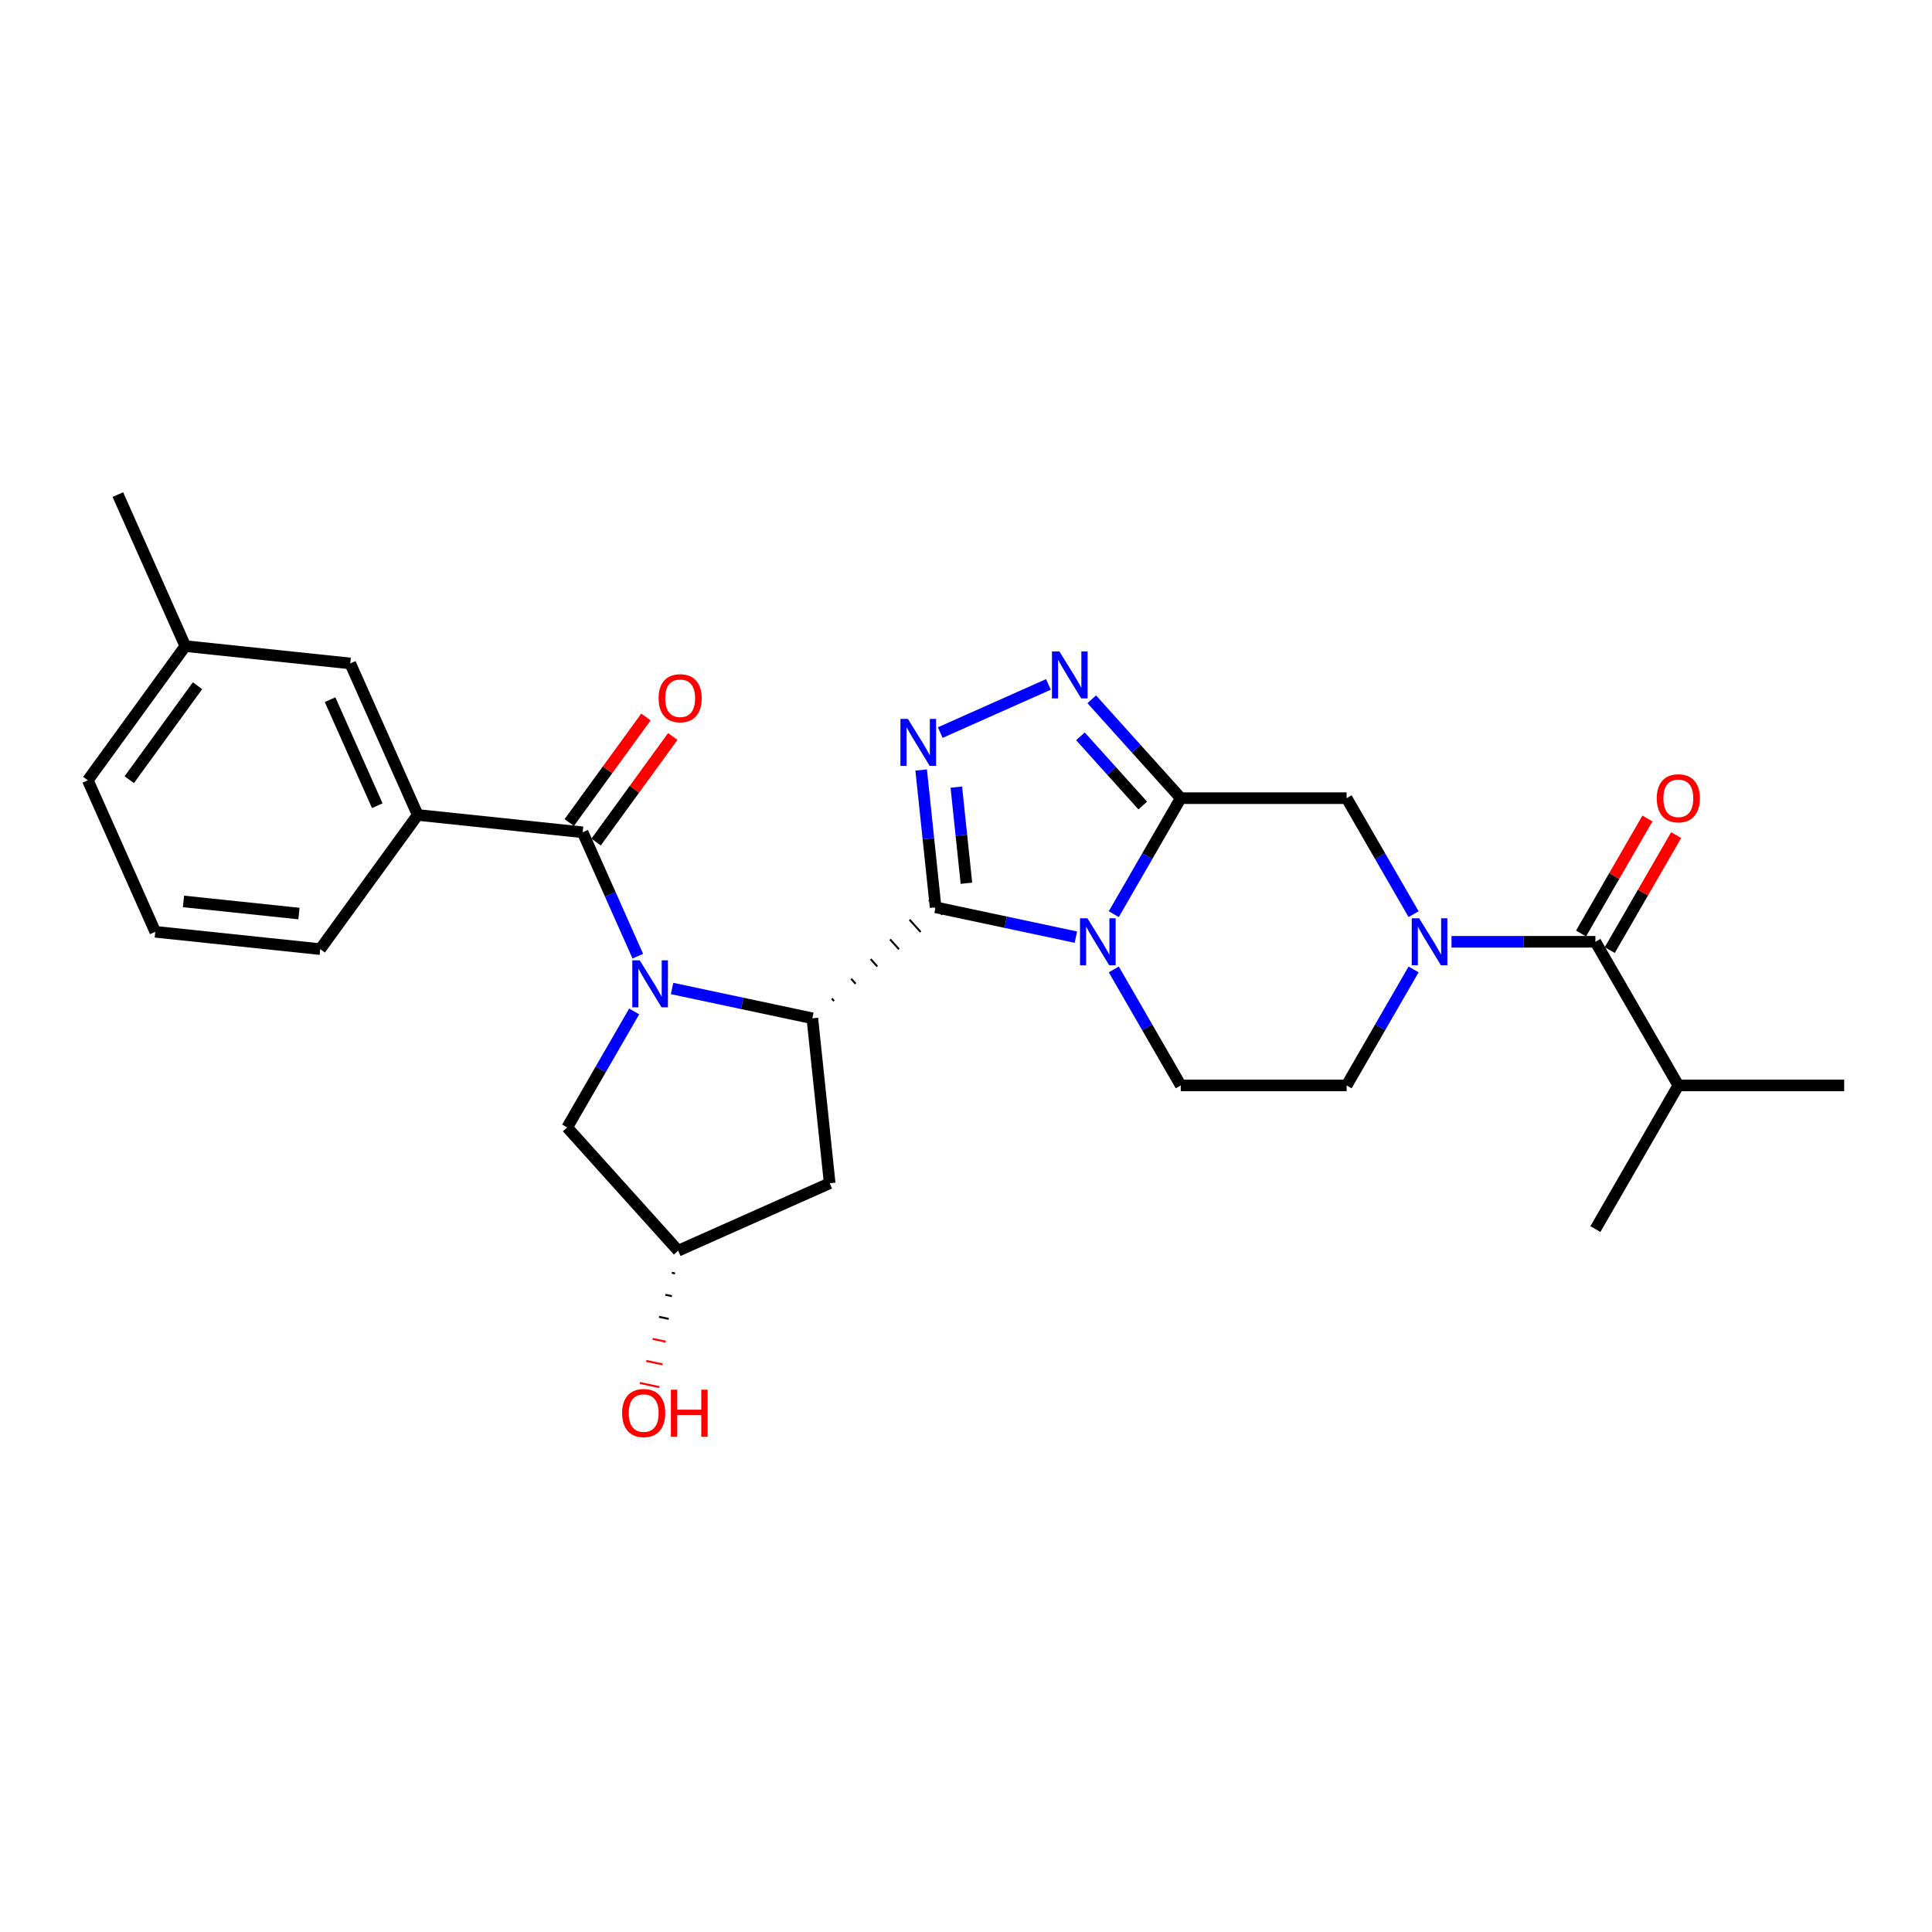 <?xml version='1.0' encoding='iso-8859-1'?>
<svg version='1.1' baseProfile='full'
              xmlns='http://www.w3.org/2000/svg'
                      xmlns:rdkit='http://www.rdkit.org/xml'
                      xmlns:xlink='http://www.w3.org/1999/xlink'
                  xml:space='preserve'
width='1000px' height='1000px' viewBox='0 0 1000 1000'>
<!-- END OF HEADER -->
<rect style='opacity:1.0;fill:#FFFFFF;stroke:none' width='1000' height='1000' x='0' y='0'> </rect>
<path class='bond-0' d='M 484.266,469.625 L 520.569,477.341' style='fill:none;fill-rule:evenodd;stroke:#000000;stroke-width:6px;stroke-linecap:butt;stroke-linejoin:miter;stroke-opacity:1' />
<path class='bond-0' d='M 520.569,477.341 L 556.871,485.057' style='fill:none;fill-rule:evenodd;stroke:#0000FF;stroke-width:6px;stroke-linecap:butt;stroke-linejoin:miter;stroke-opacity:1' />
<path class='bond-3' d='M 484.266,469.625 L 480.531,434.088' style='fill:none;fill-rule:evenodd;stroke:#000000;stroke-width:6px;stroke-linecap:butt;stroke-linejoin:miter;stroke-opacity:1' />
<path class='bond-3' d='M 480.531,434.088 L 476.796,398.551' style='fill:none;fill-rule:evenodd;stroke:#0000FF;stroke-width:6px;stroke-linecap:butt;stroke-linejoin:miter;stroke-opacity:1' />
<path class='bond-3' d='M 500.221,457.169 L 497.607,432.293' style='fill:none;fill-rule:evenodd;stroke:#000000;stroke-width:6px;stroke-linecap:butt;stroke-linejoin:miter;stroke-opacity:1' />
<path class='bond-3' d='M 497.607,432.293 L 494.992,407.417' style='fill:none;fill-rule:evenodd;stroke:#0000FF;stroke-width:6px;stroke-linecap:butt;stroke-linejoin:miter;stroke-opacity:1' />
<path class='bond-4' d='M 431.677,518.132 L 430.528,516.856' style='fill:none;fill-rule:evenodd;stroke:#000000;stroke-width:1.0px;stroke-linecap:butt;stroke-linejoin:miter;stroke-opacity:1' />
<path class='bond-4' d='M 442.884,509.196 L 440.587,506.644' style='fill:none;fill-rule:evenodd;stroke:#000000;stroke-width:1.0px;stroke-linecap:butt;stroke-linejoin:miter;stroke-opacity:1' />
<path class='bond-4' d='M 454.092,500.26 L 450.645,496.432' style='fill:none;fill-rule:evenodd;stroke:#000000;stroke-width:1.0px;stroke-linecap:butt;stroke-linejoin:miter;stroke-opacity:1' />
<path class='bond-4' d='M 465.299,491.324 L 460.703,486.221' style='fill:none;fill-rule:evenodd;stroke:#000000;stroke-width:1.0px;stroke-linecap:butt;stroke-linejoin:miter;stroke-opacity:1' />
<path class='bond-4' d='M 476.506,482.388 L 470.762,476.009' style='fill:none;fill-rule:evenodd;stroke:#000000;stroke-width:1.0px;stroke-linecap:butt;stroke-linejoin:miter;stroke-opacity:1' />
<path class='bond-4' d='M 487.713,473.453 L 480.82,465.797' style='fill:none;fill-rule:evenodd;stroke:#000000;stroke-width:1.0px;stroke-linecap:butt;stroke-linejoin:miter;stroke-opacity:1' />
<path class='bond-2' d='M 576.494,473.171 L 593.827,443.15' style='fill:none;fill-rule:evenodd;stroke:#0000FF;stroke-width:6px;stroke-linecap:butt;stroke-linejoin:miter;stroke-opacity:1' />
<path class='bond-2' d='M 593.827,443.15 L 611.16,413.128' style='fill:none;fill-rule:evenodd;stroke:#000000;stroke-width:6px;stroke-linecap:butt;stroke-linejoin:miter;stroke-opacity:1' />
<path class='bond-11' d='M 576.494,501.775 L 593.827,531.797' style='fill:none;fill-rule:evenodd;stroke:#0000FF;stroke-width:6px;stroke-linecap:butt;stroke-linejoin:miter;stroke-opacity:1' />
<path class='bond-11' d='M 593.827,531.797 L 611.16,561.818' style='fill:none;fill-rule:evenodd;stroke:#000000;stroke-width:6px;stroke-linecap:butt;stroke-linejoin:miter;stroke-opacity:1' />
<path class='bond-1' d='M 347.866,511.635 L 384.168,519.351' style='fill:none;fill-rule:evenodd;stroke:#0000FF;stroke-width:6px;stroke-linecap:butt;stroke-linejoin:miter;stroke-opacity:1' />
<path class='bond-1' d='M 384.168,519.351 L 420.47,527.067' style='fill:none;fill-rule:evenodd;stroke:#000000;stroke-width:6px;stroke-linecap:butt;stroke-linejoin:miter;stroke-opacity:1' />
<path class='bond-6' d='M 330.132,494.917 L 315.857,462.856' style='fill:none;fill-rule:evenodd;stroke:#0000FF;stroke-width:6px;stroke-linecap:butt;stroke-linejoin:miter;stroke-opacity:1' />
<path class='bond-6' d='M 315.857,462.856 L 301.583,430.794' style='fill:none;fill-rule:evenodd;stroke:#000000;stroke-width:6px;stroke-linecap:butt;stroke-linejoin:miter;stroke-opacity:1' />
<path class='bond-13' d='M 328.242,523.521 L 310.909,553.542' style='fill:none;fill-rule:evenodd;stroke:#0000FF;stroke-width:6px;stroke-linecap:butt;stroke-linejoin:miter;stroke-opacity:1' />
<path class='bond-13' d='M 310.909,553.542 L 293.577,583.564' style='fill:none;fill-rule:evenodd;stroke:#000000;stroke-width:6px;stroke-linecap:butt;stroke-linejoin:miter;stroke-opacity:1' />
<path class='bond-9' d='M 611.16,413.128 L 697.006,413.128' style='fill:none;fill-rule:evenodd;stroke:#000000;stroke-width:6px;stroke-linecap:butt;stroke-linejoin:miter;stroke-opacity:1' />
<path class='bond-28' d='M 611.16,413.128 L 588.122,387.542' style='fill:none;fill-rule:evenodd;stroke:#000000;stroke-width:6px;stroke-linecap:butt;stroke-linejoin:miter;stroke-opacity:1' />
<path class='bond-28' d='M 588.122,387.542 L 565.084,361.955' style='fill:none;fill-rule:evenodd;stroke:#0000FF;stroke-width:6px;stroke-linecap:butt;stroke-linejoin:miter;stroke-opacity:1' />
<path class='bond-28' d='M 591.489,416.941 L 575.363,399.03' style='fill:none;fill-rule:evenodd;stroke:#000000;stroke-width:6px;stroke-linecap:butt;stroke-linejoin:miter;stroke-opacity:1' />
<path class='bond-28' d='M 575.363,399.03 L 559.236,381.12' style='fill:none;fill-rule:evenodd;stroke:#0000FF;stroke-width:6px;stroke-linecap:butt;stroke-linejoin:miter;stroke-opacity:1' />
<path class='bond-5' d='M 486.659,379.188 L 542.663,354.254' style='fill:none;fill-rule:evenodd;stroke:#0000FF;stroke-width:6px;stroke-linecap:butt;stroke-linejoin:miter;stroke-opacity:1' />
<path class='bond-12' d='M 420.47,527.067 L 429.443,612.443' style='fill:none;fill-rule:evenodd;stroke:#000000;stroke-width:6px;stroke-linecap:butt;stroke-linejoin:miter;stroke-opacity:1' />
<path class='bond-10' d='M 301.583,430.794 L 216.207,421.821' style='fill:none;fill-rule:evenodd;stroke:#000000;stroke-width:6px;stroke-linecap:butt;stroke-linejoin:miter;stroke-opacity:1' />
<path class='bond-15' d='M 308.528,435.84 L 328.375,408.523' style='fill:none;fill-rule:evenodd;stroke:#000000;stroke-width:6px;stroke-linecap:butt;stroke-linejoin:miter;stroke-opacity:1' />
<path class='bond-15' d='M 328.375,408.523 L 348.222,381.206' style='fill:none;fill-rule:evenodd;stroke:#FF0000;stroke-width:6px;stroke-linecap:butt;stroke-linejoin:miter;stroke-opacity:1' />
<path class='bond-15' d='M 294.638,425.748 L 314.485,398.431' style='fill:none;fill-rule:evenodd;stroke:#000000;stroke-width:6px;stroke-linecap:butt;stroke-linejoin:miter;stroke-opacity:1' />
<path class='bond-15' d='M 314.485,398.431 L 334.332,371.114' style='fill:none;fill-rule:evenodd;stroke:#FF0000;stroke-width:6px;stroke-linecap:butt;stroke-linejoin:miter;stroke-opacity:1' />
<path class='bond-7' d='M 731.672,501.775 L 714.339,531.797' style='fill:none;fill-rule:evenodd;stroke:#0000FF;stroke-width:6px;stroke-linecap:butt;stroke-linejoin:miter;stroke-opacity:1' />
<path class='bond-7' d='M 714.339,531.797 L 697.006,561.818' style='fill:none;fill-rule:evenodd;stroke:#000000;stroke-width:6px;stroke-linecap:butt;stroke-linejoin:miter;stroke-opacity:1' />
<path class='bond-8' d='M 751.296,487.473 L 788.536,487.473' style='fill:none;fill-rule:evenodd;stroke:#0000FF;stroke-width:6px;stroke-linecap:butt;stroke-linejoin:miter;stroke-opacity:1' />
<path class='bond-8' d='M 788.536,487.473 L 825.776,487.473' style='fill:none;fill-rule:evenodd;stroke:#000000;stroke-width:6px;stroke-linecap:butt;stroke-linejoin:miter;stroke-opacity:1' />
<path class='bond-30' d='M 731.672,473.171 L 714.339,443.15' style='fill:none;fill-rule:evenodd;stroke:#0000FF;stroke-width:6px;stroke-linecap:butt;stroke-linejoin:miter;stroke-opacity:1' />
<path class='bond-30' d='M 714.339,443.15 L 697.006,413.128' style='fill:none;fill-rule:evenodd;stroke:#000000;stroke-width:6px;stroke-linecap:butt;stroke-linejoin:miter;stroke-opacity:1' />
<path class='bond-16' d='M 833.21,491.766 L 850.395,462.002' style='fill:none;fill-rule:evenodd;stroke:#000000;stroke-width:6px;stroke-linecap:butt;stroke-linejoin:miter;stroke-opacity:1' />
<path class='bond-16' d='M 850.395,462.002 L 867.579,432.238' style='fill:none;fill-rule:evenodd;stroke:#FF0000;stroke-width:6px;stroke-linecap:butt;stroke-linejoin:miter;stroke-opacity:1' />
<path class='bond-16' d='M 818.341,483.181 L 835.526,453.417' style='fill:none;fill-rule:evenodd;stroke:#000000;stroke-width:6px;stroke-linecap:butt;stroke-linejoin:miter;stroke-opacity:1' />
<path class='bond-16' d='M 835.526,453.417 L 852.71,423.653' style='fill:none;fill-rule:evenodd;stroke:#FF0000;stroke-width:6px;stroke-linecap:butt;stroke-linejoin:miter;stroke-opacity:1' />
<path class='bond-19' d='M 825.776,487.473 L 868.699,561.818' style='fill:none;fill-rule:evenodd;stroke:#000000;stroke-width:6px;stroke-linecap:butt;stroke-linejoin:miter;stroke-opacity:1' />
<path class='bond-17' d='M 216.207,421.821 L 181.29,343.396' style='fill:none;fill-rule:evenodd;stroke:#000000;stroke-width:6px;stroke-linecap:butt;stroke-linejoin:miter;stroke-opacity:1' />
<path class='bond-17' d='M 195.284,417.041 L 170.842,362.143' style='fill:none;fill-rule:evenodd;stroke:#000000;stroke-width:6px;stroke-linecap:butt;stroke-linejoin:miter;stroke-opacity:1' />
<path class='bond-22' d='M 216.207,421.821 L 165.748,491.272' style='fill:none;fill-rule:evenodd;stroke:#000000;stroke-width:6px;stroke-linecap:butt;stroke-linejoin:miter;stroke-opacity:1' />
<path class='bond-14' d='M 611.16,561.818 L 697.006,561.818' style='fill:none;fill-rule:evenodd;stroke:#000000;stroke-width:6px;stroke-linecap:butt;stroke-linejoin:miter;stroke-opacity:1' />
<path class='bond-18' d='M 429.443,612.443 L 351.019,647.36' style='fill:none;fill-rule:evenodd;stroke:#000000;stroke-width:6px;stroke-linecap:butt;stroke-linejoin:miter;stroke-opacity:1' />
<path class='bond-29' d='M 293.577,583.564 L 351.019,647.36' style='fill:none;fill-rule:evenodd;stroke:#000000;stroke-width:6px;stroke-linecap:butt;stroke-linejoin:miter;stroke-opacity:1' />
<path class='bond-20' d='M 181.29,343.396 L 95.914,334.423' style='fill:none;fill-rule:evenodd;stroke:#000000;stroke-width:6px;stroke-linecap:butt;stroke-linejoin:miter;stroke-opacity:1' />
<path class='bond-21' d='M 347.716,658.77 L 349.395,659.127' style='fill:none;fill-rule:evenodd;stroke:#000000;stroke-width:1.0px;stroke-linecap:butt;stroke-linejoin:miter;stroke-opacity:1' />
<path class='bond-21' d='M 344.413,670.18 L 347.772,670.894' style='fill:none;fill-rule:evenodd;stroke:#000000;stroke-width:1.0px;stroke-linecap:butt;stroke-linejoin:miter;stroke-opacity:1' />
<path class='bond-21' d='M 341.11,681.59 L 346.148,682.661' style='fill:none;fill-rule:evenodd;stroke:#000000;stroke-width:1.0px;stroke-linecap:butt;stroke-linejoin:miter;stroke-opacity:1' />
<path class='bond-21' d='M 337.807,693 L 344.525,694.428' style='fill:none;fill-rule:evenodd;stroke:#FF0000;stroke-width:1.0px;stroke-linecap:butt;stroke-linejoin:miter;stroke-opacity:1' />
<path class='bond-21' d='M 334.504,704.41 L 342.901,706.195' style='fill:none;fill-rule:evenodd;stroke:#FF0000;stroke-width:1.0px;stroke-linecap:butt;stroke-linejoin:miter;stroke-opacity:1' />
<path class='bond-21' d='M 331.201,715.82 L 341.278,717.962' style='fill:none;fill-rule:evenodd;stroke:#FF0000;stroke-width:1.0px;stroke-linecap:butt;stroke-linejoin:miter;stroke-opacity:1' />
<path class='bond-25' d='M 868.699,561.818 L 954.545,561.818' style='fill:none;fill-rule:evenodd;stroke:#000000;stroke-width:6px;stroke-linecap:butt;stroke-linejoin:miter;stroke-opacity:1' />
<path class='bond-26' d='M 868.699,561.818 L 825.776,636.164' style='fill:none;fill-rule:evenodd;stroke:#000000;stroke-width:6px;stroke-linecap:butt;stroke-linejoin:miter;stroke-opacity:1' />
<path class='bond-27' d='M 95.914,334.423 L 60.997,255.998' style='fill:none;fill-rule:evenodd;stroke:#000000;stroke-width:6px;stroke-linecap:butt;stroke-linejoin:miter;stroke-opacity:1' />
<path class='bond-31' d='M 95.914,334.423 L 45.455,403.874' style='fill:none;fill-rule:evenodd;stroke:#000000;stroke-width:6px;stroke-linecap:butt;stroke-linejoin:miter;stroke-opacity:1' />
<path class='bond-31' d='M 102.235,354.932 L 66.914,403.548' style='fill:none;fill-rule:evenodd;stroke:#000000;stroke-width:6px;stroke-linecap:butt;stroke-linejoin:miter;stroke-opacity:1' />
<path class='bond-23' d='M 165.748,491.272 L 80.371,482.299' style='fill:none;fill-rule:evenodd;stroke:#000000;stroke-width:6px;stroke-linecap:butt;stroke-linejoin:miter;stroke-opacity:1' />
<path class='bond-23' d='M 154.736,472.851 L 94.972,466.569' style='fill:none;fill-rule:evenodd;stroke:#000000;stroke-width:6px;stroke-linecap:butt;stroke-linejoin:miter;stroke-opacity:1' />
<path class='bond-24' d='M 80.371,482.299 L 45.455,403.874' style='fill:none;fill-rule:evenodd;stroke:#000000;stroke-width:6px;stroke-linecap:butt;stroke-linejoin:miter;stroke-opacity:1' />
<path  class='atom-1' d='M 562.863 475.317
L 570.829 488.194
Q 571.619 489.465, 572.89 491.766
Q 574.16 494.066, 574.229 494.204
L 574.229 475.317
L 577.457 475.317
L 577.457 499.629
L 574.126 499.629
L 565.576 485.55
Q 564.58 483.902, 563.515 482.014
Q 562.485 480.125, 562.176 479.541
L 562.176 499.629
L 559.017 499.629
L 559.017 475.317
L 562.863 475.317
' fill='#0000FF'/>
<path  class='atom-2' d='M 331.126 497.063
L 339.092 509.94
Q 339.882 511.21, 341.153 513.511
Q 342.423 515.812, 342.492 515.949
L 342.492 497.063
L 345.72 497.063
L 345.72 521.375
L 342.389 521.375
L 333.838 507.296
Q 332.843 505.648, 331.778 503.759
Q 330.748 501.87, 330.439 501.287
L 330.439 521.375
L 327.28 521.375
L 327.28 497.063
L 331.126 497.063
' fill='#0000FF'/>
<path  class='atom-4' d='M 469.919 372.093
L 477.886 384.97
Q 478.675 386.24, 479.946 388.541
Q 481.216 390.842, 481.285 390.979
L 481.285 372.093
L 484.513 372.093
L 484.513 396.405
L 481.182 396.405
L 472.632 382.326
Q 471.636 380.678, 470.571 378.789
Q 469.541 376.9, 469.232 376.317
L 469.232 396.405
L 466.073 396.405
L 466.073 372.093
L 469.919 372.093
' fill='#0000FF'/>
<path  class='atom-6' d='M 548.344 337.176
L 556.31 350.053
Q 557.1 351.324, 558.37 353.624
Q 559.641 355.925, 559.71 356.062
L 559.71 337.176
L 562.937 337.176
L 562.937 361.488
L 559.607 361.488
L 551.056 347.409
Q 550.06 345.761, 548.996 343.872
Q 547.966 341.983, 547.657 341.4
L 547.657 361.488
L 544.498 361.488
L 544.498 337.176
L 548.344 337.176
' fill='#0000FF'/>
<path  class='atom-8' d='M 734.556 475.317
L 742.522 488.194
Q 743.312 489.465, 744.582 491.766
Q 745.853 494.066, 745.922 494.204
L 745.922 475.317
L 749.149 475.317
L 749.149 499.629
L 745.819 499.629
L 737.268 485.55
Q 736.272 483.902, 735.208 482.014
Q 734.178 480.125, 733.869 479.541
L 733.869 499.629
L 730.71 499.629
L 730.71 475.317
L 734.556 475.317
' fill='#0000FF'/>
<path  class='atom-16' d='M 340.882 361.412
Q 340.882 355.574, 343.766 352.312
Q 346.651 349.05, 352.042 349.05
Q 357.433 349.05, 360.318 352.312
Q 363.202 355.574, 363.202 361.412
Q 363.202 367.318, 360.283 370.683
Q 357.365 374.014, 352.042 374.014
Q 346.685 374.014, 343.766 370.683
Q 340.882 367.352, 340.882 361.412
M 352.042 371.267
Q 355.751 371.267, 357.742 368.795
Q 359.768 366.288, 359.768 361.412
Q 359.768 356.639, 357.742 354.235
Q 355.751 351.797, 352.042 351.797
Q 348.333 351.797, 346.308 354.201
Q 344.316 356.604, 344.316 361.412
Q 344.316 366.322, 346.308 368.795
Q 348.333 371.267, 352.042 371.267
' fill='#FF0000'/>
<path  class='atom-17' d='M 857.539 413.197
Q 857.539 407.359, 860.423 404.097
Q 863.308 400.835, 868.699 400.835
Q 874.09 400.835, 876.975 404.097
Q 879.859 407.359, 879.859 413.197
Q 879.859 419.103, 876.94 422.468
Q 874.022 425.799, 868.699 425.799
Q 863.342 425.799, 860.423 422.468
Q 857.539 419.137, 857.539 413.197
M 868.699 423.052
Q 872.408 423.052, 874.399 420.58
Q 876.425 418.073, 876.425 413.197
Q 876.425 408.424, 874.399 406.02
Q 872.408 403.582, 868.699 403.582
Q 864.991 403.582, 862.965 405.986
Q 860.973 408.389, 860.973 413.197
Q 860.973 418.107, 862.965 420.58
Q 864.991 423.052, 868.699 423.052
' fill='#FF0000'/>
<path  class='atom-22' d='M 322.01 731.399
Q 322.01 725.562, 324.895 722.3
Q 327.779 719.037, 333.17 719.037
Q 338.562 719.037, 341.446 722.3
Q 344.33 725.562, 344.33 731.399
Q 344.33 737.306, 341.412 740.671
Q 338.493 744.002, 333.17 744.002
Q 327.814 744.002, 324.895 740.671
Q 322.01 737.34, 322.01 731.399
M 333.17 741.255
Q 336.879 741.255, 338.871 738.782
Q 340.897 736.275, 340.897 731.399
Q 340.897 726.626, 338.871 724.223
Q 336.879 721.785, 333.17 721.785
Q 329.462 721.785, 327.436 724.188
Q 325.444 726.592, 325.444 731.399
Q 325.444 736.31, 327.436 738.782
Q 329.462 741.255, 333.17 741.255
' fill='#FF0000'/>
<path  class='atom-22' d='M 347.249 719.312
L 350.546 719.312
L 350.546 729.648
L 362.976 729.648
L 362.976 719.312
L 366.273 719.312
L 366.273 743.624
L 362.976 743.624
L 362.976 732.395
L 350.546 732.395
L 350.546 743.624
L 347.249 743.624
L 347.249 719.312
' fill='#FF0000'/>
</svg>
